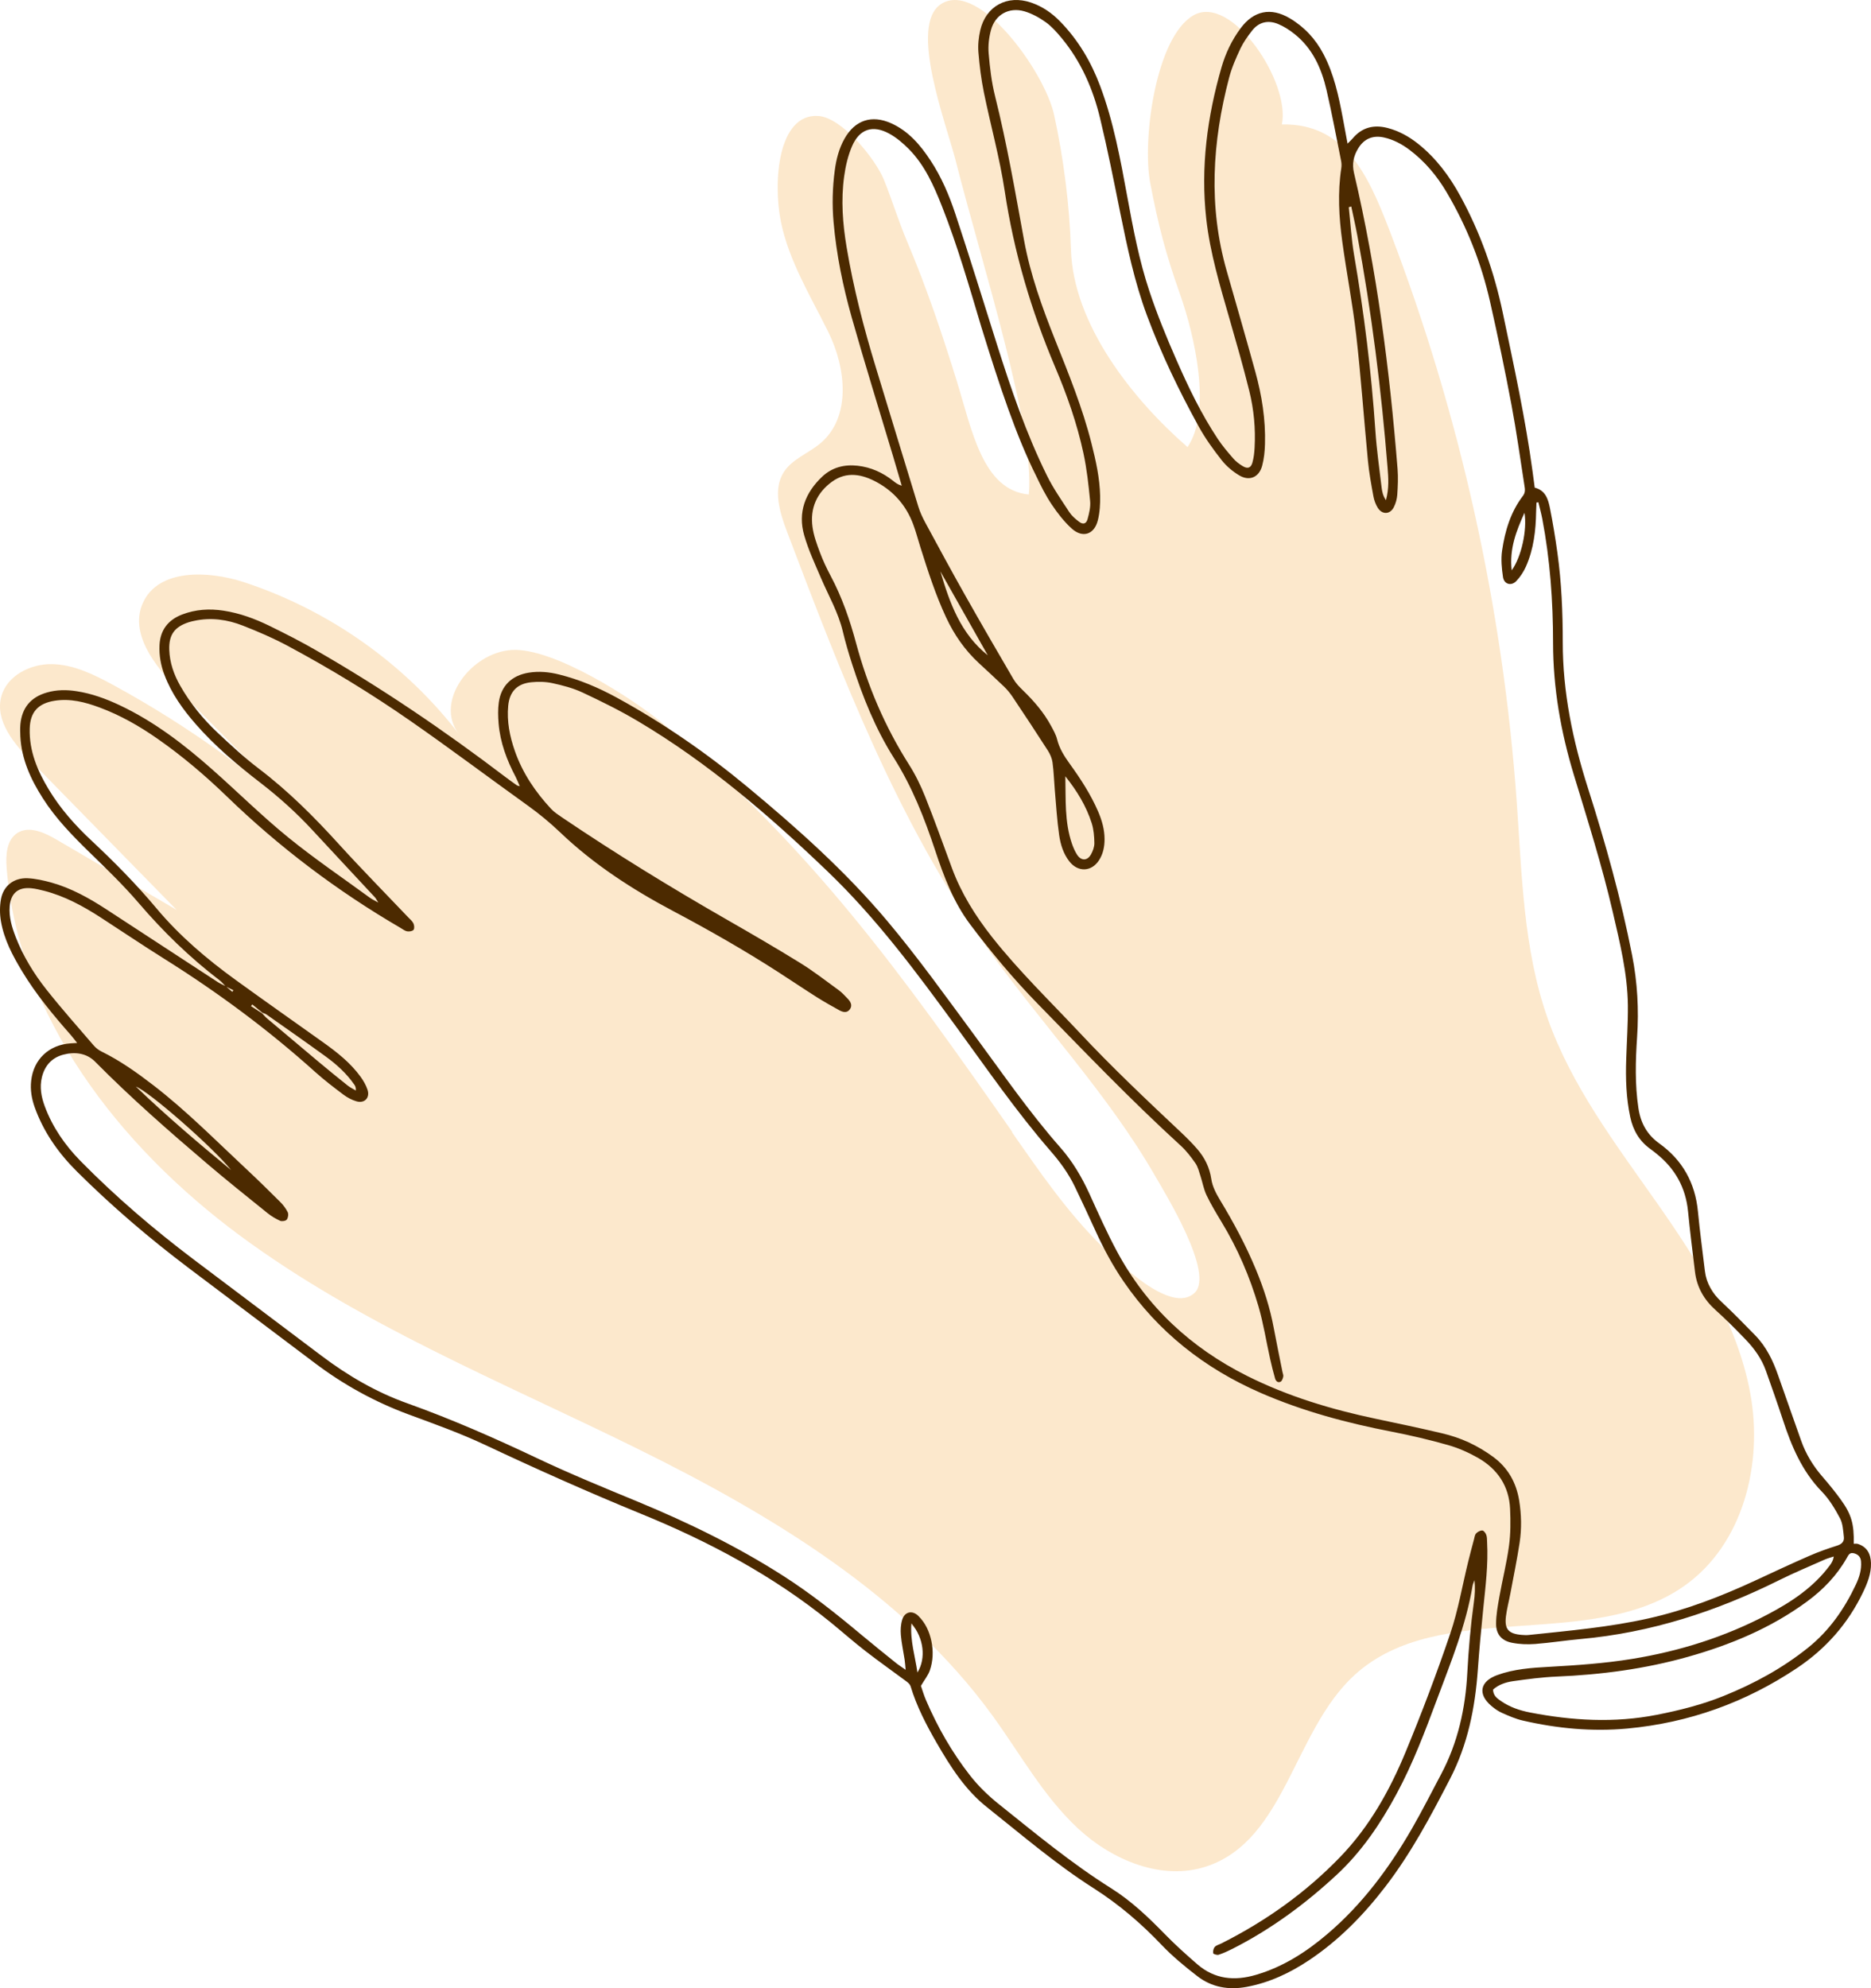 <svg width="128" height="136" viewBox="0 0 128 136" fill="none" xmlns="http://www.w3.org/2000/svg">
<path d="M69.242 77.464L69.249 77.426C61.639 66.536 55.628 58.158 45.433 49.562C43.29 47.756 37.849 44.304 35.034 44.459C32.219 44.613 29.676 48.02 31.4 50.217C27.702 45.404 22.504 41.732 16.692 39.825C14.238 39.021 10.854 38.898 9.786 41.218C8.829 43.292 10.572 45.543 12.185 47.176C15.611 50.643 19.037 54.107 22.463 57.574C18.058 53.382 13.09 49.764 7.729 46.848C6.43 46.142 5.045 45.458 3.561 45.429C2.076 45.401 0.471 46.224 0.09 47.639C-0.358 49.297 0.95 50.873 2.16 52.105C5.467 55.485 8.775 58.864 12.082 62.24C9.344 60.638 6.606 59.034 3.868 57.433C3.049 56.953 2.006 56.471 1.2 56.972C0.445 57.445 0.384 58.492 0.455 59.371C1.258 69.518 8.119 78.372 16.372 84.487C24.628 90.602 34.301 94.508 43.536 99.062C52.772 103.617 61.923 109.105 67.921 117.386C69.805 119.983 71.37 122.851 73.721 125.048C76.072 127.245 79.511 128.695 82.575 127.658C87.956 125.84 88.502 118.363 92.687 114.561C98.521 109.263 108.783 113.026 115.232 108.478C119.262 105.635 120.622 100.134 119.745 95.33C118.869 90.523 116.147 86.262 113.329 82.246C110.507 78.23 107.488 74.249 105.869 69.634C104.218 64.931 104.119 59.86 103.767 54.895C102.817 41.552 99.884 28.348 95.089 15.837C93.576 11.885 91.983 8.43 87.696 8.512C88.301 5.606 84.242 -0.45 81.644 1.051C79.05 2.551 78.132 9.603 78.689 12.515C79.245 15.428 79.741 17.328 80.729 20.127C81.718 22.93 82.924 28.124 81.241 30.583C77.457 27.289 73.423 22.183 73.266 17.07C73.174 14.041 72.761 10.81 72.112 7.85C71.462 4.887 66.939 -1.392 64.377 0.279C62.141 1.738 64.742 8.468 65.391 11.03C67.153 17.981 70.826 29.328 70.384 33.827C67.208 33.524 66.498 29.417 65.426 25.968C64.505 23.002 63.414 19.721 62.071 16.55C61.45 15.087 61.072 13.795 60.481 12.32C59.889 10.848 57.583 8.03 55.977 7.932C53.207 7.762 52.88 12.471 53.421 15.153C53.962 17.836 55.452 20.253 56.668 22.712C57.883 25.171 58.245 28.521 56.143 30.309C55.331 31.002 54.217 31.384 53.635 32.273C52.855 33.467 53.338 35.04 53.843 36.373C57.579 46.214 61.376 56.172 67.493 64.777C71.235 70.041 75.761 74.782 78.996 80.389C79.754 81.704 83.093 87.116 81.731 88.43C80.122 89.981 76.404 86.252 75.422 85.288C73.033 82.943 71.142 80.184 69.239 77.458L69.242 77.464Z" fill="#F09000" fill-opacity="0.2"/>
<path d="M15.45 67.486C15.307 67.341 15.177 67.172 15.013 67.049C12.968 65.485 11.143 63.705 9.471 61.75C8.426 60.532 7.262 59.414 6.114 58.293C4.946 57.152 3.811 55.991 2.93 54.605C2.099 53.304 1.472 51.935 1.392 50.37C1.379 50.099 1.372 49.821 1.395 49.55C1.502 48.409 2.106 47.687 3.211 47.37C3.878 47.178 4.552 47.175 5.233 47.281C6.274 47.439 7.248 47.797 8.193 48.243C10.559 49.361 12.604 50.936 14.546 52.656C16.275 54.188 17.916 55.815 19.705 57.271C21.51 58.74 23.446 60.05 25.328 61.426C25.461 61.522 25.615 61.588 25.882 61.74C25.755 61.541 25.715 61.449 25.648 61.379C24.223 59.844 22.792 58.316 21.37 56.778C20.276 55.594 19.081 54.522 17.803 53.536C16.225 52.319 14.703 51.035 13.388 49.53C12.507 48.521 11.733 47.443 11.256 46.179C11.006 45.521 10.879 44.839 10.912 44.135C10.962 43.096 11.503 42.398 12.471 42.031C13.385 41.683 14.333 41.624 15.297 41.773C16.401 41.941 17.439 42.325 18.434 42.811C19.502 43.334 20.563 43.873 21.59 44.465C26.105 47.059 30.403 49.977 34.541 53.123C34.811 53.328 35.088 53.526 35.362 53.721C35.392 53.744 35.439 53.744 35.562 53.781C35.452 53.536 35.375 53.334 35.279 53.146C34.671 51.995 34.221 50.794 34.111 49.494C34.071 49.014 34.057 48.521 34.124 48.045C34.284 46.9 35.018 46.202 36.17 46.014C36.874 45.901 37.568 45.967 38.255 46.139C39.647 46.487 40.955 47.042 42.206 47.727C45.4 49.474 48.379 51.538 51.172 53.86C54.566 56.679 57.85 59.61 60.693 62.99C62.778 65.468 64.657 68.098 66.579 70.701C68.525 73.335 70.377 76.041 72.549 78.505C73.376 79.445 74.01 80.52 74.531 81.661C75.135 82.987 75.726 84.321 76.416 85.604C78.449 89.389 81.465 92.187 85.313 94.116C88.102 95.515 91.069 96.408 94.119 97.05C95.637 97.371 97.156 97.688 98.664 98.046C99.281 98.191 99.895 98.396 100.472 98.661C101.063 98.936 101.637 99.276 102.161 99.663C103.159 100.401 103.729 101.41 103.93 102.634C104.086 103.6 104.106 104.569 103.96 105.532C103.783 106.7 103.542 107.854 103.326 109.015C103.229 109.535 103.089 110.044 103.025 110.567C102.918 111.443 103.202 111.758 104.096 111.834C104.267 111.847 104.437 111.857 104.607 111.837C107.353 111.546 110.11 111.308 112.812 110.699C115.332 110.13 117.728 109.207 120.067 108.122C121.302 107.55 122.53 106.971 123.778 106.428C124.398 106.157 125.042 105.929 125.69 105.724C126.013 105.621 126.177 105.436 126.144 105.138C126.094 104.705 126.077 104.228 125.88 103.858C125.536 103.21 125.146 102.555 124.639 102.035C123.277 100.636 122.563 98.926 121.972 97.126C121.605 96.005 121.208 94.89 120.814 93.775C120.521 92.945 120.014 92.24 119.406 91.612C118.746 90.927 118.075 90.249 117.367 89.614C116.573 88.902 116.086 88.049 115.959 87C115.792 85.621 115.619 84.241 115.482 82.855C115.322 81.234 114.594 79.931 113.32 78.915C113.186 78.809 113.056 78.7 112.919 78.604C112.152 78.062 111.721 77.311 111.528 76.411C111.251 75.101 111.207 73.778 111.254 72.448C111.294 71.227 111.378 70.003 111.368 68.783C111.344 66.596 110.82 64.486 110.33 62.368C109.596 59.203 108.615 56.106 107.67 53C106.776 50.056 106.252 47.056 106.249 43.976C106.249 41.124 106.045 38.289 105.511 35.487C105.438 35.107 105.334 34.736 105.244 34.359C105.201 34.366 105.158 34.373 105.114 34.379C105.107 34.581 105.094 34.786 105.091 34.988C105.071 36.285 104.924 37.558 104.393 38.756C104.233 39.113 104.006 39.464 103.733 39.748C103.389 40.105 102.902 39.97 102.825 39.48C102.735 38.881 102.675 38.253 102.762 37.661C102.958 36.318 103.346 35.021 104.19 33.916C104.37 33.678 104.327 33.44 104.287 33.195C104 31.362 103.749 29.523 103.406 27.703C102.962 25.342 102.471 22.99 101.941 20.648C101.343 17.998 100.349 15.49 98.964 13.145C98.303 12.027 97.479 11.041 96.428 10.25C95.897 9.85 95.317 9.542 94.663 9.4C93.915 9.241 93.318 9.493 92.921 10.145C92.604 10.664 92.481 11.2 92.631 11.832C94.196 18.497 95.067 25.265 95.611 32.077C95.657 32.662 95.631 33.258 95.591 33.843C95.57 34.131 95.487 34.432 95.357 34.69C95.1 35.2 94.556 35.219 94.252 34.73C94.112 34.502 94.012 34.23 93.962 33.966C93.815 33.158 93.662 32.348 93.585 31.531C93.308 28.656 93.108 25.775 92.781 22.91C92.537 20.776 92.12 18.663 91.83 16.532C91.6 14.858 91.503 13.175 91.763 11.491C91.786 11.329 91.78 11.153 91.746 10.991C91.423 9.38 91.122 7.763 90.752 6.162C90.408 4.68 89.801 3.313 88.563 2.328C88.219 2.053 87.835 1.805 87.432 1.639C86.754 1.362 86.124 1.501 85.66 2.093C85.363 2.473 85.073 2.877 84.866 3.31C84.562 3.958 84.268 4.623 84.088 5.311C82.933 9.708 82.656 14.124 83.928 18.553C84.585 20.843 85.246 23.132 85.88 25.431C86.324 27.042 86.587 28.686 86.541 30.363C86.527 30.866 86.477 31.379 86.347 31.862C86.134 32.656 85.47 32.937 84.766 32.51C84.322 32.242 83.898 31.885 83.578 31.478C83.004 30.75 82.456 29.989 82.009 29.179C80.651 26.714 79.433 24.184 78.455 21.547C77.618 19.285 77.121 16.933 76.643 14.574C76.206 12.404 75.776 10.234 75.258 8.084C74.775 6.079 73.957 4.203 72.619 2.592C72.295 2.205 71.952 1.812 71.544 1.52C71.104 1.206 70.603 0.928 70.086 0.776C69.038 0.468 68.087 0.994 67.8 2.036C67.657 2.556 67.59 3.125 67.637 3.657C67.72 4.64 67.837 5.632 68.077 6.588C68.892 9.843 69.456 13.145 70.06 16.443C70.487 18.775 71.288 21.001 72.162 23.198C73.1 25.55 74.061 27.895 74.678 30.357C74.972 31.524 75.235 32.699 75.262 33.906C75.275 34.468 75.242 35.054 75.105 35.596C74.861 36.566 74.064 36.827 73.323 36.159C72.796 35.682 72.349 35.104 71.952 34.511C71.541 33.9 71.207 33.231 70.891 32.566C69.536 29.857 68.404 26.473 67.133 22.358C66.305 19.589 65.508 16.81 64.444 14.117C63.883 12.698 63.269 11.302 62.174 10.194C61.777 9.794 61.33 9.41 60.836 9.142C59.708 8.524 58.801 8.821 58.29 10.002C58.01 10.651 57.846 11.368 57.75 12.07C57.526 13.691 57.65 15.308 57.92 16.916C58.387 19.708 59.094 22.44 59.922 25.143C60.89 28.309 61.847 31.478 62.822 34.644C62.938 35.024 63.109 35.395 63.299 35.745C64.203 37.416 65.108 39.09 66.042 40.744C67.12 42.656 68.224 44.558 69.332 46.453C69.499 46.738 69.743 46.993 69.983 47.224C70.734 47.952 71.408 48.729 71.905 49.652C72.065 49.95 72.239 50.251 72.319 50.572C72.475 51.204 72.809 51.727 73.183 52.246C73.927 53.275 74.618 54.337 75.125 55.508C75.385 56.113 75.566 56.738 75.566 57.403C75.566 57.919 75.469 58.412 75.182 58.852C74.665 59.643 73.747 59.672 73.163 58.931C72.743 58.399 72.552 57.76 72.459 57.119C72.312 56.1 72.252 55.068 72.162 54.039C72.108 53.41 72.092 52.775 72.005 52.15C71.968 51.872 71.841 51.584 71.688 51.343C70.891 50.099 70.073 48.865 69.252 47.638C69.088 47.396 68.895 47.165 68.685 46.963C68.121 46.42 67.54 45.891 66.966 45.358C66.005 44.469 65.278 43.417 64.727 42.236C64 40.681 63.479 39.053 62.965 37.426C62.798 36.903 62.665 36.371 62.471 35.858C62.004 34.604 61.17 33.632 59.995 32.99C59.001 32.444 57.933 32.219 56.925 32.947C55.884 33.701 55.41 34.766 55.584 36.036C55.664 36.635 55.881 37.221 56.094 37.79C56.301 38.342 56.555 38.881 56.832 39.401C57.609 40.863 58.14 42.404 58.571 44.006C59.358 46.93 60.539 49.702 62.174 52.279C62.615 52.97 62.982 53.718 63.286 54.479C63.936 56.106 64.524 57.754 65.131 59.398C65.768 61.115 66.723 62.64 67.857 64.085C69.696 66.418 71.828 68.475 73.854 70.635C76.069 73.001 78.422 75.224 80.781 77.443C81.165 77.804 81.542 78.181 81.889 78.578C82.41 79.177 82.75 79.848 82.87 80.662C82.944 81.165 83.207 81.661 83.477 82.108C84.398 83.629 85.233 85.187 85.917 86.832C86.464 88.145 86.891 89.481 87.148 90.877C87.332 91.873 87.542 92.862 87.739 93.854C87.759 93.957 87.812 94.069 87.792 94.162C87.765 94.291 87.709 94.46 87.612 94.513C87.422 94.612 87.278 94.466 87.231 94.294C87.105 93.848 86.991 93.398 86.891 92.945C86.624 91.751 86.437 90.537 86.097 89.365C85.503 87.334 84.669 85.399 83.564 83.58C83.204 82.984 82.843 82.385 82.543 81.757C82.346 81.343 82.269 80.877 82.126 80.44C82.029 80.143 81.956 79.822 81.782 79.57C81.482 79.14 81.155 78.71 80.768 78.36C77.374 75.26 74.194 71.945 70.987 68.657C69.329 66.957 67.811 65.141 66.386 63.252C65.238 61.73 64.574 59.97 63.98 58.181C63.249 55.974 62.405 53.821 61.147 51.836C59.885 49.841 59.018 47.664 58.297 45.428C58.057 44.687 57.836 43.936 57.656 43.179C57.349 41.892 56.685 40.754 56.171 39.553C55.757 38.584 55.304 37.621 55.017 36.615C54.566 35.051 55.087 33.701 56.251 32.603C56.919 31.974 57.756 31.756 58.671 31.858C59.582 31.961 60.386 32.325 61.1 32.891C61.26 33.02 61.42 33.149 61.691 33.225C61.494 32.556 61.3 31.885 61.1 31.217C60.152 28.044 59.164 24.885 58.264 21.699C57.663 19.569 57.219 17.399 57.026 15.186C56.922 14.005 56.952 12.827 57.109 11.653C57.209 10.895 57.396 10.161 57.776 9.486C58.49 8.216 59.638 7.835 60.97 8.434C62.161 8.97 62.962 9.92 63.656 10.972C64.407 12.109 64.937 13.36 65.361 14.64C66.346 17.601 67.26 20.585 68.204 23.562C69.172 26.622 70.203 29.659 71.631 32.543C72.058 33.41 72.619 34.21 73.15 35.024C73.32 35.282 73.57 35.501 73.82 35.689C74.094 35.898 74.314 35.838 74.404 35.507C74.514 35.107 74.618 34.674 74.578 34.267C74.471 33.178 74.354 32.087 74.124 31.018C73.69 28.994 73.006 27.039 72.195 25.133C70.547 21.25 69.362 17.247 68.735 13.066C68.394 10.799 67.77 8.576 67.31 6.324C67.126 5.417 67.01 4.494 66.936 3.571C66.896 3.075 66.95 2.556 67.063 2.066C67.447 0.412 68.912 -0.375 70.533 0.174C71.314 0.439 71.972 0.895 72.539 1.481C73.767 2.744 74.644 4.23 75.258 5.867C76.183 8.328 76.65 10.902 77.124 13.476C77.524 15.652 77.935 17.832 78.639 19.936C79.166 21.514 79.797 23.062 80.468 24.587C81.288 26.463 82.176 28.312 83.314 30.026C83.628 30.499 84.001 30.936 84.375 31.366C84.552 31.571 84.782 31.743 85.012 31.882C85.359 32.093 85.583 32.011 85.686 31.627C85.773 31.303 85.813 30.965 85.83 30.628C85.903 29.315 85.78 28.008 85.466 26.738C85.056 25.08 84.582 23.439 84.111 21.799C83.464 19.549 82.783 17.303 82.523 14.968C82.129 11.441 82.59 7.984 83.571 4.59C83.848 3.634 84.278 2.734 84.879 1.927C85.766 0.733 86.941 0.485 88.229 1.246C89.237 1.841 90.008 2.675 90.548 3.71C91.252 5.057 91.57 6.519 91.85 7.994C91.96 8.57 92.063 9.149 92.19 9.824C92.34 9.671 92.44 9.585 92.524 9.486C93.165 8.715 93.979 8.507 94.93 8.755C95.704 8.957 96.388 9.337 97.009 9.83C98.24 10.809 99.158 12.043 99.902 13.406C101.28 15.927 102.224 18.606 102.812 21.408C103.566 25.017 104.36 28.623 104.851 32.282C104.897 32.636 104.947 32.99 104.994 33.357C105.738 33.545 105.915 34.157 106.035 34.756C106.239 35.769 106.402 36.787 106.546 37.81C106.829 39.837 106.913 41.882 106.913 43.926C106.909 47.357 107.6 50.668 108.638 53.916C109.836 57.678 110.9 61.472 111.658 65.346C112.022 67.198 112.125 69.064 111.998 70.946C111.888 72.567 111.845 74.185 112.088 75.802C112.242 76.818 112.672 77.612 113.527 78.224C115.112 79.362 115.973 80.927 116.159 82.865C116.29 84.228 116.473 85.584 116.637 86.944C116.74 87.797 117.151 88.479 117.785 89.064C118.575 89.799 119.326 90.573 120.08 91.344C120.834 92.118 121.292 93.064 121.642 94.069C122.163 95.565 122.697 97.053 123.22 98.545C123.547 99.475 124.051 100.292 124.699 101.036C125.129 101.529 125.543 102.042 125.927 102.571C126.661 103.583 126.848 104.238 126.821 105.601C126.878 105.601 126.994 105.578 127.095 105.608C127.732 105.81 127.979 106.293 127.999 106.915C128.019 107.632 127.762 108.277 127.458 108.913C126.431 111.06 124.916 112.783 122.927 114.11C119.416 116.455 115.555 117.844 111.344 118.238C108.935 118.463 106.542 118.238 104.186 117.695C103.693 117.583 103.219 117.375 102.755 117.169C102.488 117.05 102.238 116.872 102.014 116.68C101.08 115.879 101.253 115.013 102.421 114.586C103.576 114.162 104.79 114.083 105.998 114.017C107.887 113.911 109.773 113.782 111.645 113.478C114.905 112.948 118.015 111.973 120.931 110.434C122.553 109.581 124.075 108.575 125.186 107.073C125.306 106.911 125.413 106.739 125.453 106.471C125.239 106.544 125.019 106.597 124.812 106.69C123.764 107.156 122.703 107.599 121.679 108.109C117.397 110.236 112.919 111.688 108.127 112.118C107.09 112.211 106.059 112.376 105.021 112.456C104.497 112.495 103.953 112.475 103.442 112.373C102.735 112.234 102.354 111.801 102.351 111.086C102.351 110.461 102.468 109.832 102.578 109.214C102.785 108.053 103.079 106.901 103.235 105.734C103.349 104.903 103.346 104.053 103.309 103.213C103.239 101.658 102.455 100.49 101.113 99.723C100.472 99.359 99.778 99.051 99.071 98.85C97.806 98.489 96.518 98.188 95.227 97.936C92.147 97.341 89.137 96.537 86.257 95.284C82.406 93.606 79.236 91.112 76.864 87.652C76.109 86.55 75.482 85.376 74.931 84.165C74.478 83.166 74.01 82.17 73.537 81.181C73.106 80.278 72.519 79.478 71.865 78.727C69.519 76.024 67.493 73.077 65.388 70.195C62.682 66.487 59.949 62.802 56.618 59.61C52.621 55.776 48.433 52.173 43.641 49.331C42.423 48.607 41.142 47.975 39.857 47.373C39.209 47.069 38.495 46.884 37.795 46.731C37.328 46.629 36.82 46.619 36.343 46.669C35.372 46.768 34.861 47.31 34.768 48.276C34.665 49.345 34.875 50.38 35.225 51.379C35.749 52.878 36.623 54.168 37.698 55.326C37.911 55.554 38.185 55.733 38.445 55.911C42.103 58.382 45.863 60.691 49.694 62.888C51.389 63.86 53.078 64.84 54.736 65.865C55.654 66.434 56.512 67.099 57.383 67.734C57.603 67.893 57.79 68.105 57.98 68.3C58.183 68.508 58.337 68.76 58.147 69.034C57.946 69.322 57.653 69.236 57.403 69.097C56.882 68.809 56.365 68.518 55.864 68.201C54.987 67.645 54.126 67.063 53.251 66.5C50.916 64.995 48.503 63.619 46.044 62.316C43.264 60.843 40.624 59.133 38.339 56.953C37.631 56.278 36.887 55.663 36.093 55.094C33.423 53.179 30.797 51.204 28.098 49.328C25.398 47.449 22.588 45.736 19.685 44.181C18.697 43.652 17.656 43.202 16.612 42.795C15.551 42.378 14.436 42.219 13.295 42.467C13.171 42.494 13.044 42.52 12.924 42.56C11.94 42.874 11.546 43.423 11.58 44.446C11.61 45.329 11.893 46.139 12.327 46.903C13.014 48.108 13.879 49.173 14.886 50.119C15.797 50.972 16.715 51.826 17.71 52.58C19.728 54.115 21.5 55.888 23.195 57.757C24.73 59.447 26.336 61.075 27.911 62.732C28.041 62.871 28.201 62.997 28.281 63.159C28.344 63.285 28.364 63.516 28.291 63.606C28.211 63.702 27.987 63.731 27.844 63.705C27.687 63.675 27.544 63.553 27.397 63.47C23.069 60.949 19.104 57.952 15.511 54.472C14.032 53.043 12.467 51.713 10.775 50.532C9.537 49.666 8.229 48.921 6.804 48.392C5.823 48.028 4.816 47.767 3.748 47.932C2.607 48.111 2.063 48.706 2.033 49.844C1.993 51.379 2.563 52.729 3.341 54.012C4.135 55.326 5.146 56.46 6.264 57.506C7.829 58.968 9.324 60.486 10.699 62.127C12.28 64.019 14.156 65.61 16.155 67.056C18.13 68.485 20.125 69.888 22.111 71.303C23.062 71.982 23.98 72.703 24.671 73.659C24.867 73.93 25.041 74.234 25.144 74.545C25.325 75.091 24.941 75.495 24.39 75.336C24.07 75.243 23.756 75.075 23.492 74.876C22.832 74.38 22.174 73.877 21.56 73.325C18.354 70.44 14.903 67.883 11.246 65.591C9.771 64.668 8.329 63.692 6.871 62.749C5.673 61.975 4.425 61.297 3.027 60.936C2.74 60.863 2.446 60.791 2.153 60.761C1.252 60.665 0.738 61.095 0.664 61.998C0.604 62.729 0.811 63.417 1.072 64.092C1.582 65.402 2.31 66.596 3.177 67.691C4.212 68.998 5.323 70.251 6.411 71.515C6.558 71.687 6.754 71.836 6.958 71.935C8.223 72.557 9.364 73.368 10.472 74.221C12.727 75.955 14.723 77.979 16.795 79.914C17.599 80.665 18.387 81.436 19.165 82.213C19.371 82.418 19.558 82.663 19.685 82.921C19.748 83.057 19.712 83.305 19.618 83.427C19.545 83.52 19.285 83.56 19.165 83.507C18.858 83.368 18.561 83.193 18.3 82.981C16.915 81.863 15.524 80.755 14.169 79.6C11.54 77.361 8.943 75.088 6.514 72.63C5.92 72.028 5.119 71.932 4.315 72.147C3.531 72.359 3.057 72.908 2.867 73.685C2.7 74.367 2.823 75.025 3.06 75.67C3.591 77.099 4.442 78.33 5.503 79.412C7.896 81.846 10.485 84.063 13.211 86.124C16.138 88.333 19.068 90.537 21.998 92.743C23.803 94.103 25.742 95.237 27.881 95.998C30.907 97.08 33.837 98.37 36.737 99.743C38.999 100.815 41.322 101.767 43.638 102.723C47.101 104.156 50.455 105.79 53.608 107.811C55.487 109.015 57.226 110.401 58.934 111.83C59.712 112.482 60.509 113.117 61.3 113.756C61.477 113.898 61.674 114.02 61.958 114.222C61.927 113.918 61.917 113.719 61.887 113.524C61.801 112.962 61.677 112.403 61.63 111.837C61.6 111.49 61.624 111.112 61.727 110.782C61.901 110.239 62.418 110.133 62.828 110.537C63.309 111.01 63.583 111.612 63.719 112.26C63.859 112.929 63.836 113.613 63.613 114.262C63.496 114.602 63.249 114.9 63.002 115.32C63.089 115.562 63.192 115.926 63.339 116.273C64.13 118.126 65.128 119.869 66.369 121.457C66.923 122.165 67.59 122.813 68.294 123.379C70.807 125.39 73.286 127.451 76.026 129.171C77.397 130.034 78.562 131.146 79.687 132.3C80.394 133.025 81.152 133.706 81.919 134.371C83.104 135.393 84.462 135.519 85.93 135.086C87.785 134.54 89.36 133.528 90.809 132.294C93.195 130.263 95.03 127.792 96.582 125.105C97.289 123.878 97.926 122.615 98.59 121.364C99.742 119.194 100.256 116.849 100.382 114.43C100.469 112.806 100.609 111.195 100.833 109.587C100.903 109.098 100.93 108.602 100.87 108.092C100.826 108.221 100.763 108.35 100.739 108.483C100.296 111.169 99.268 113.67 98.323 116.204C97.496 118.42 96.665 120.63 95.537 122.72C94.436 124.761 93.148 126.667 91.439 128.251C89.29 130.246 86.938 131.98 84.305 133.313C84.001 133.465 83.691 133.61 83.371 133.713C83.26 133.749 83.007 133.667 82.997 133.61C82.974 133.472 83.014 133.28 83.107 133.177C83.21 133.061 83.401 133.018 83.551 132.942C86.591 131.414 89.327 129.469 91.686 127.024C93.685 124.953 95.073 122.476 96.158 119.852C97.262 117.183 98.29 114.473 99.218 111.738C99.758 110.147 100.039 108.466 100.442 106.829C100.569 106.316 100.703 105.806 100.84 105.297C100.876 105.155 100.896 104.983 100.99 104.887C101.093 104.778 101.273 104.685 101.413 104.692C101.51 104.698 101.637 104.87 101.68 104.993C101.737 105.145 101.727 105.323 101.737 105.492C101.821 107.014 101.627 108.522 101.474 110.031C101.33 111.433 101.2 112.839 101.1 114.245C100.913 116.835 100.412 119.336 99.204 121.672C97.886 124.226 96.538 126.763 94.776 129.055C93.285 130.997 91.593 132.73 89.541 134.097C88.239 134.963 86.848 135.618 85.293 135.91C84.055 136.141 82.9 135.943 81.909 135.175C81.058 134.517 80.217 133.825 79.476 133.048C78.068 131.566 76.533 130.253 74.805 129.155C72.222 127.51 69.906 125.516 67.517 123.617C66.028 122.436 65.031 120.858 64.096 119.247C63.376 118.003 62.712 116.73 62.294 115.343C62.258 115.221 62.131 115.105 62.021 115.023C61.087 114.328 60.136 113.66 59.215 112.945C58.394 112.31 57.616 111.619 56.812 110.964C52.908 107.795 48.513 105.452 43.871 103.557C40.271 102.085 36.724 100.5 33.206 98.846C31.501 98.042 29.713 97.404 27.941 96.749C25.628 95.892 23.503 94.721 21.544 93.242C18.667 91.072 15.787 88.909 12.911 86.739C10.218 84.708 7.659 82.518 5.269 80.143C3.991 78.872 2.977 77.433 2.37 75.73C2.163 75.144 2.063 74.549 2.133 73.927C2.293 72.465 3.344 71.469 4.829 71.37C4.949 71.363 5.073 71.353 5.279 71.343C5.109 71.132 4.989 70.966 4.856 70.814C3.638 69.431 2.463 68.019 1.509 66.437C0.861 65.366 0.277 64.261 0.064 63.017C-0.02 62.531 -0.023 62.001 0.064 61.515C0.227 60.599 0.945 60.036 1.886 60.076C2.43 60.099 2.98 60.225 3.511 60.37C4.876 60.751 6.1 61.436 7.278 62.203C9.821 63.86 12.357 65.521 14.896 67.178C15.067 67.287 15.257 67.367 15.441 67.46C15.591 67.589 15.741 67.718 15.891 67.847C15.918 67.81 15.941 67.774 15.968 67.737C15.791 67.648 15.611 67.562 15.434 67.473L15.45 67.486ZM17.95 69.276C17.72 69.087 17.489 68.895 17.259 68.707C17.229 68.746 17.202 68.786 17.172 68.826C17.426 68.988 17.68 69.15 17.933 69.315C18.047 69.434 18.153 69.567 18.28 69.673C19.458 70.668 20.636 71.661 21.817 72.65C22.465 73.192 23.119 73.725 23.779 74.251C23.95 74.387 24.153 74.483 24.343 74.598C24.357 74.406 24.313 74.294 24.243 74.198C23.709 73.427 23.019 72.802 22.265 72.256C20.93 71.287 19.578 70.344 18.23 69.395C18.15 69.338 18.043 69.315 17.947 69.276H17.95ZM102.144 115.578C102.151 116.002 102.445 116.194 102.722 116.382C103.309 116.782 103.973 117.004 104.667 117.14C107.547 117.699 110.43 117.871 113.336 117.302C114.905 116.994 116.446 116.607 117.925 116.008C120 115.171 121.952 114.11 123.698 112.707C125.149 111.543 126.177 110.061 126.961 108.4C127.198 107.9 127.362 107.378 127.318 106.812C127.295 106.498 127.115 106.316 126.808 106.246C126.524 106.183 126.447 106.395 126.34 106.577C125.66 107.771 124.732 108.737 123.624 109.551C121.165 111.361 118.392 112.512 115.472 113.335C112.539 114.162 109.532 114.559 106.486 114.685C105.491 114.728 104.5 114.86 103.512 114.999C103.015 115.069 102.525 115.231 102.138 115.578H102.144ZM92.444 14.124C92.387 14.141 92.33 14.157 92.274 14.174C92.39 15.259 92.451 16.354 92.634 17.425C93.318 21.412 93.819 25.418 94.092 29.453C94.179 30.753 94.366 32.047 94.519 33.34C94.553 33.612 94.599 33.893 94.816 34.217C95.037 33.4 94.983 32.689 94.927 31.981C94.499 26.648 93.835 21.346 92.854 16.086C92.731 15.427 92.581 14.776 92.444 14.124ZM72.883 53.106C72.919 54.654 72.819 56.215 73.336 57.717C73.427 57.975 73.537 58.233 73.683 58.462C73.964 58.895 74.381 58.895 74.635 58.449C74.765 58.217 74.871 57.932 74.868 57.674C74.861 57.218 74.825 56.742 74.688 56.312C74.314 55.137 73.674 54.092 72.886 53.106H72.883ZM64.333 39.083C64.971 41.247 65.718 43.347 67.577 44.826C66.496 42.911 65.415 40.999 64.333 39.083ZM15.814 80.04C14.55 78.465 10.185 74.651 9.297 74.327C11.383 76.332 13.585 78.204 15.814 80.04ZM104.293 35.077C103.743 36.301 103.249 37.532 103.419 39.014C104.08 38.104 104.487 36.261 104.293 35.077ZM62.351 111.043C62.261 112.247 62.602 113.273 62.765 114.407C63.362 113.438 63.206 112.052 62.351 111.043Z" fill="#4C2A00"/>
</svg>
